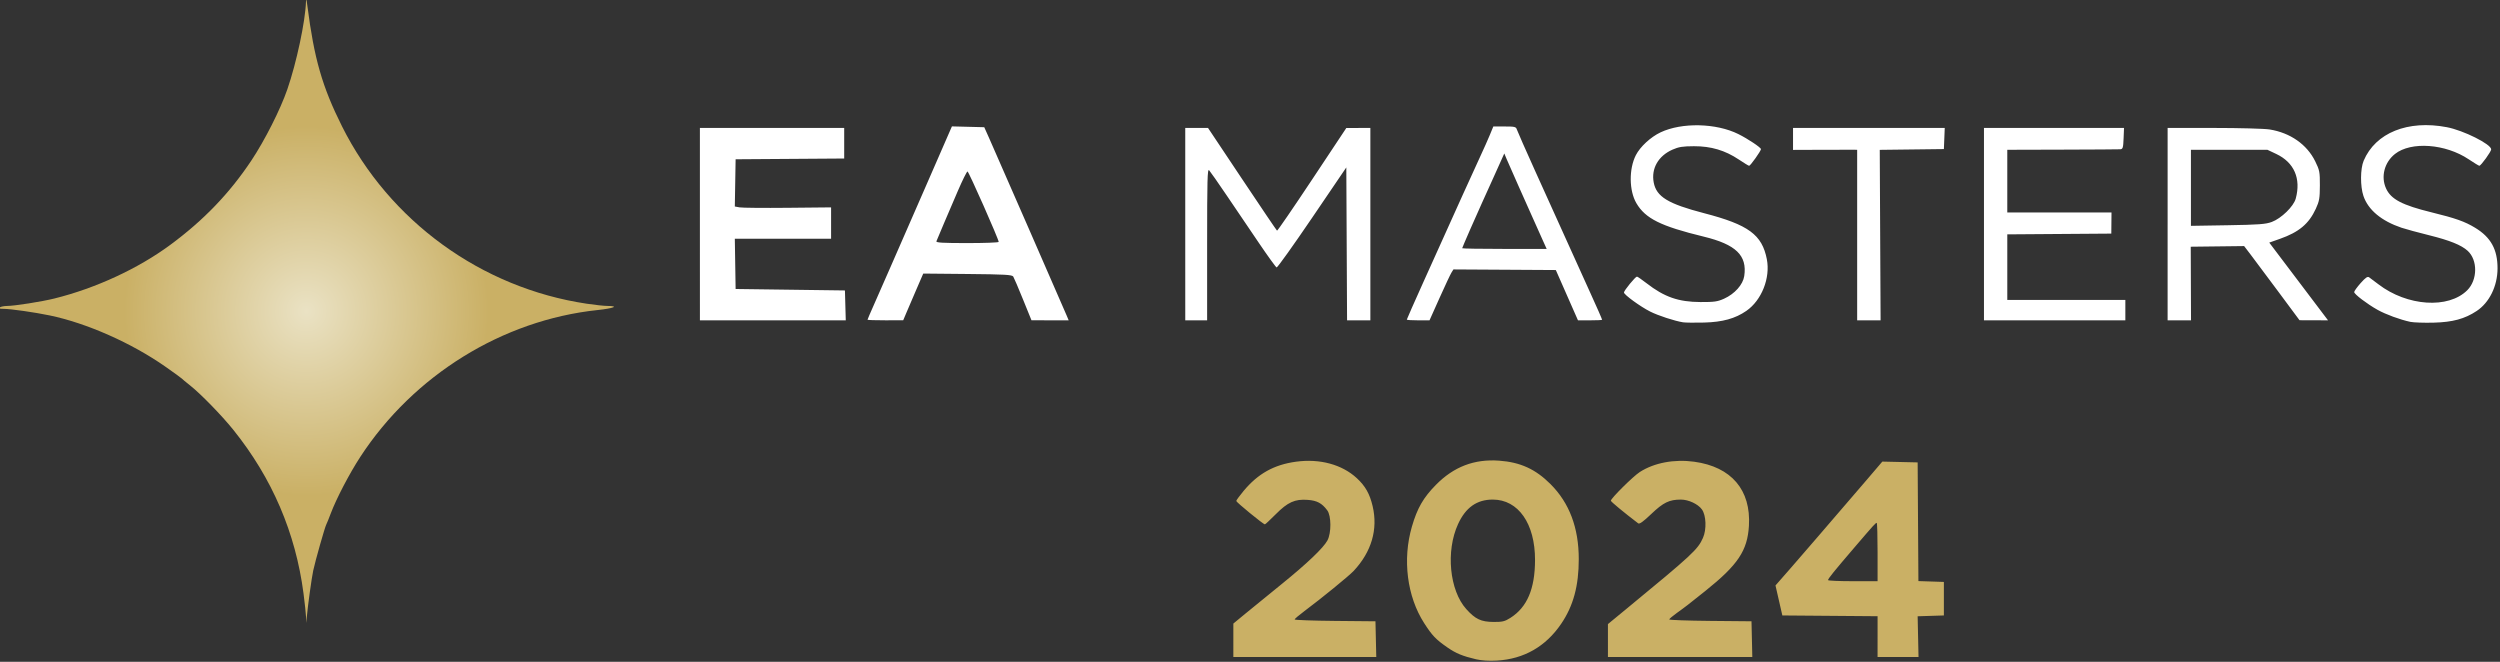 <?xml version="1.0" encoding="UTF-8"?> <svg xmlns="http://www.w3.org/2000/svg" xmlns:xlink="http://www.w3.org/1999/xlink" width="1e3" height="264.71" version="1.1" viewBox="0 0 264.58 70.037"><rect x="0" y="0" width="264.58" height="70.037" fill="#333333" stroke="none"/><defs><radialGradient id="a" cx="568.33" cy="99.973" r="55.812" gradientTransform="matrix(1 0 0 1.014 -234.79 122.72)" gradientUnits="userSpaceOnUse"><stop stop-color="#eae2c4" offset="0"></stop><stop stop-color="#cab065" offset=".593"></stop><stop stop-color="#cab065" offset="1"></stop></radialGradient></defs><g transform="translate(-275.81 -142.49)"><g transform="matrix(.583 0 0 .583 113.79 44.772)" stroke-width=".265"><path d="m333.46 279.59c-0.025-0.611-0.228-2.516-0.453-4.233-1.443-11.027-5.689-20.93-12.738-29.709-2.09-2.603-5.979-6.593-7.888-8.093-0.728-0.572-1.382-1.116-1.455-1.209-0.073-0.093-1.426-1.075-3.007-2.181-6.129-4.288-14.26-7.888-20.981-9.29-2.716-0.566-7.082-1.191-8.356-1.196-0.825-3e-3 -1.02-0.073-0.729-0.261 0.218-0.141 0.798-0.258 1.289-0.261 1.395-6e-3 6.297-0.776 8.633-1.355 7.496-1.858 15.195-5.42 21.034-9.731 6.077-4.487 10.752-9.349 14.723-15.311 2.439-3.663 5.269-9.261 6.537-12.934 1.665-4.822 3.266-12.344 3.379-15.873 0.024-0.758 0.09-0.577 0.253 0.695 1.231 9.61 2.693 14.699 6.285 21.886 8.621 17.245 25.329 29.36 44.426 32.213 1.491 0.223 3.18 0.405 3.755 0.405 2.204 0 1.167 0.433-1.787 0.746-17.24 1.828-33.38 11.813-43.057 26.638-1.986 3.043-4.372 7.614-5.386 10.319-0.327 0.873-0.692 1.775-0.811 2.003-0.265 0.511-1.963 6.5-2.357 8.316-0.28 1.293-0.98 6.359-1.17 8.467l-0.095 1.058z" fill="url(#a)"></path><path d="m583.42 226.12c-1.526-0.242-4.51-1.218-5.953-1.947-1.793-0.905-4.763-3.067-4.763-3.467 0-0.346 2.076-2.881 2.36-2.881 0.107 0 0.887 0.538 1.734 1.196 3.229 2.508 5.8 3.406 9.796 3.422 2.509 0.01 3.101-0.074 4.293-0.613 1.926-0.871 3.42-2.55 3.653-4.107 0.56-3.731-1.498-5.732-7.362-7.157-7.796-1.895-10.59-3.283-12.221-6.072-1.328-2.269-1.37-6.211-0.095-8.712 0.784-1.537 2.686-3.293 4.489-4.146 3.864-1.827 10.098-1.688 14.121 0.316 1.744 0.869 4.096 2.438 4.099 2.734 3e-3 0.324-1.905 3.011-2.146 3.022-0.09 4e-3 -0.928-0.505-1.863-1.132-2.494-1.672-5.054-2.432-8.16-2.422-2.056 7e-3 -2.768 0.122-3.914 0.632-2.555 1.138-3.858 3.423-3.385 5.941 0.487 2.597 2.595 3.883 9.162 5.59 8.05 2.093 10.516 3.905 11.377 8.36 0.658 3.404-0.945 7.445-3.713 9.364-2.021 1.401-4.325 2.039-7.674 2.125-1.673 0.043-3.4 0.022-3.837-0.047zm132.03-0.082c-1.862-0.397-4.455-1.348-5.944-2.181-1.91-1.069-4.243-2.843-4.243-3.227 0-0.168 0.526-0.898 1.168-1.622 0.896-1.009 1.257-1.254 1.549-1.051 0.209 0.146 0.964 0.712 1.676 1.258 5.218 4.002 12.714 4.504 16.137 1.081 1.875-1.875 1.913-5.468 0.076-7.148-1.145-1.047-3.252-1.899-6.991-2.828-2.031-0.504-4.288-1.118-5.016-1.363-3.653-1.232-6.058-3.238-6.919-5.771-0.596-1.754-0.576-4.937 0.04-6.395 2.144-5.072 8.024-7.444 15.101-6.09 3.027 0.579 8.049 3.091 8.049 4.025 0 0.398-1.846 2.958-2.148 2.979-0.09 6e-3 -0.957-0.521-1.927-1.171-4.218-2.829-10.471-3.284-13.387-0.975-1.926 1.525-2.598 4.116-1.623 6.262 0.892 1.963 2.919 3.027 8.259 4.337 4.375 1.073 6.039 1.663 7.927 2.81 2.852 1.733 4.068 3.953 4.052 7.401-0.015 3.188-1.484 6.172-3.791 7.699-2.171 1.436-4.361 2.03-7.813 2.116-1.746 0.044-3.651-0.022-4.233-0.146zm-310.49-17.738v-17.462h26.194v5.55l-19.711 0.139-0.145 8.572 0.866 0.158c0.477 0.087 4.409 0.123 8.738 0.079l7.872-0.079-1.5e-4 2.844-1.6e-4 2.844h-17.475l0.072 4.564 0.072 4.564 19.844 0.265 0.151 5.424h-26.477zm30.427 17.352c0-0.061 0.523-1.281 1.162-2.712s2.017-4.566 3.061-6.967c1.045-2.401 2.06-4.723 2.255-5.159s2.043-4.663 4.106-9.393c2.063-4.729 3.973-9.109 4.245-9.732l0.494-1.133 5.869 0.15 0.888 1.984c0.999 2.232 13.518 30.878 14.078 32.213l0.361 0.86-6.754-0.01-1.528-3.766c-0.84-2.071-1.64-3.944-1.776-4.163-0.21-0.336-1.487-0.409-8.295-0.474l-8.047-0.077-1.235 2.855c-0.679 1.57-1.498 3.478-1.819 4.24l-0.584 1.385-3.241 5e-3c-1.783 2e-3 -3.241-0.045-3.241-0.106zm23.812-14.124c0-0.489-5.444-12.793-5.659-12.789-0.129 2e-3 -0.918 1.589-1.752 3.526-1.617 3.75-3.68 8.596-3.894 9.144-0.101 0.258 1.122 0.331 5.588 0.331 3.144 0 5.717-0.095 5.717-0.212zm33.867-3.228v-17.462h4.133l6.191 9.279c3.405 5.103 6.257 9.319 6.337 9.369 0.081 0.05 2.943-4.123 6.361-9.273l6.215-9.364 4.366-0.012v34.925h-4.229l-0.137-27.757-6.196 9.123c-3.408 5.018-6.313 9.085-6.456 9.037-0.143-0.048-1.587-2.045-3.21-4.439s-4.24-6.257-5.817-8.586c-1.576-2.328-3.029-4.408-3.227-4.621-0.306-0.328-0.361 1.738-0.361 13.428v13.815h-3.969zm40.217 17.333c0-0.071 1.355-3.137 3.01-6.813 6.285-13.955 9.257-20.52 10.332-22.823 0.611-1.31 1.394-3.066 1.739-3.903l0.627-1.521h2.05c1.861 0 2.067 0.052 2.229 0.565 0.099 0.311 1.596 3.704 3.327 7.54 5.056 11.204 9.377 20.754 10.099 22.322 1.006 2.187 2.041 4.551 2.041 4.663 0 0.055-0.985 0.099-2.19 0.099h-2.19l-4.02-9.128-18.588-0.113-0.364 0.586c-0.2 0.322-1.177 2.401-2.171 4.621l-1.807 4.035h-2.062c-1.134 0-2.062-0.058-2.062-0.129zm24.764-14.224c-0.665-1.469-1.503-3.341-2.28-5.093-0.258-0.582-1.249-2.804-2.203-4.937-0.954-2.133-1.925-4.336-2.158-4.894l-0.424-1.016-1.845 4.101c-1.015 2.255-2.01 4.458-2.213 4.894-0.865 1.865-3.588 8.097-3.588 8.21 0 0.068 3.451 0.124 7.67 0.124h7.67zm56.992-1.125v-15.478l-0.595-0.01c-0.327-6e-3 -2.947-1e-3 -5.821 0.01l-5.226 0.02v-3.988h27.54l-0.155 3.837-11.642 0.142 0.076 15.473 0.076 15.473h-4.252v-15.478zm23.019-1.984v-17.462h25.423l-0.078 1.918c-0.069 1.701-0.138 1.923-0.607 1.956-0.291 0.021-5.024 0.051-10.517 0.066l-9.988 0.028v11.377l18.918 5.3e-4 -0.018 1.918-0.018 1.918-18.882 0.139v11.9h21.431v3.704h-25.665v-17.462zm33.338 0v-17.462l8.4 2e-3c4.62 1e-3 9.174 0.125 10.12 0.276 3.728 0.594 6.764 2.713 8.268 5.77 0.8 1.625 0.859 1.933 0.851 4.398-8e-3 2.326-0.099 2.845-0.741 4.238-1.255 2.72-3.056 4.23-6.492 5.442l-1.955 0.69 10.667 14.108-5.174-0.018-3.837-5.171c-2.11-2.844-4.372-5.872-5.027-6.73l-1.191-1.559-9.693 0.116 0.052 13.361h-4.25v-17.462zm18.9-0.392c1.732-0.642 3.97-2.819 4.356-4.238 0.993-3.64-0.284-6.569-3.534-8.107l-1.599-0.756-13.891-4.2e-4v13.805l6.681-0.11c5.635-0.093 6.885-0.186 7.986-0.594z" fill="#fff"></path><path d="m545.85 287.29c-2.424-0.568-3.648-1.073-5.197-2.146-2.099-1.453-2.768-2.154-4.226-4.426-3.104-4.838-3.952-11.544-2.216-17.516 0.973-3.346 2.069-5.25 4.362-7.578 3.238-3.287 6.965-4.713 11.462-4.387 3.867 0.281 6.61 1.531 9.338 4.257 3.426 3.423 5.124 7.926 5.128 13.599 3e-3 4.882-0.989 8.525-3.207 11.78-2.802 4.112-6.74 6.363-11.643 6.656-1.425 0.085-2.78-1.1e-4 -3.802-0.239zm6.237-7.513c3.042-1.929 4.464-5.267 4.474-10.506 0.013-6.604-3.039-10.97-7.668-10.97-2.897 0-4.92 1.429-6.309 4.457-2.245 4.894-1.553 12.031 1.494 15.42 1.65 1.835 2.684 2.322 4.962 2.337 1.606 0.01 2.031-0.093 3.048-0.738zm-50.29 4.064v-3.035l2.338-1.926c1.286-1.059 4.173-3.411 6.416-5.225 4.621-3.739 7.606-6.587 8.329-7.945 0.724-1.36 0.704-4.463-0.034-5.453-0.976-1.309-1.859-1.781-3.561-1.904-2.323-0.168-3.61 0.413-5.806 2.623-0.998 1.004-1.88 1.825-1.962 1.825-0.275 0-5.191-4.022-5.191-4.247 0-0.123 0.598-0.942 1.33-1.821 2.616-3.143 5.513-4.76 9.508-5.308 4.312-0.59 8.344 0.498 11.035 2.979 1.556 1.434 2.353 2.842 2.883 5.096 0.989 4.205-0.197 8.27-3.423 11.729-0.854 0.916-5.842 4.987-8.963 7.315-0.975 0.728-1.776 1.41-1.78 1.517-4e-3 0.107 3.297 0.226 7.336 0.265l7.342 0.07 0.074 3.241 0.074 3.241h-25.945zm67.998 0.048v-2.987l3.363-2.767c11.939-9.825 12.952-10.764 13.887-12.878 0.682-1.541 0.586-4.098-0.193-5.172-0.709-0.977-2.433-1.783-3.814-1.783-2.105 0-3.19 0.527-5.37 2.608-1.468 1.402-2.143 1.885-2.381 1.704-2.566-1.952-4.962-3.934-4.962-4.104 0-0.425 4.043-4.434 5.259-5.215 2.614-1.678 6.241-2.363 9.873-1.866 6.746 0.924 10.325 5.115 9.934 11.635-0.27 4.508-1.988 7.078-7.892 11.806-3.168 2.537-3.627 2.891-5.188 4.009-0.757 0.542-1.383 1.073-1.39 1.18-7e-3 0.107 3.351 0.226 7.462 0.265l7.474 0.07 0.074 3.241 0.074 3.241h-26.21zm48.948-0.713v-3.701l-8.644-0.07-8.644-0.07-0.622-2.722-0.622-2.722 2.849-3.254c1.567-1.79 3.742-4.304 4.834-5.588 1.091-1.283 2.877-3.361 3.969-4.617 1.091-1.256 3.28-3.8 4.864-5.655l2.88-3.372 6.411 0.148 0.069 10.772 0.069 10.772 4.624 0.153v6.085l-4.763 0.15 0.08 3.696 0.08 3.696h-7.436zm0-15.349c0-2.91-0.068-5.292-0.151-5.292-0.214 0-0.427 0.233-3.959 4.354-3.788 4.419-4.88 5.766-4.883 6.031-1e-3 0.109 2.022 0.198 4.495 0.198h4.498z" fill="#cab065"></path></g></g></svg> 